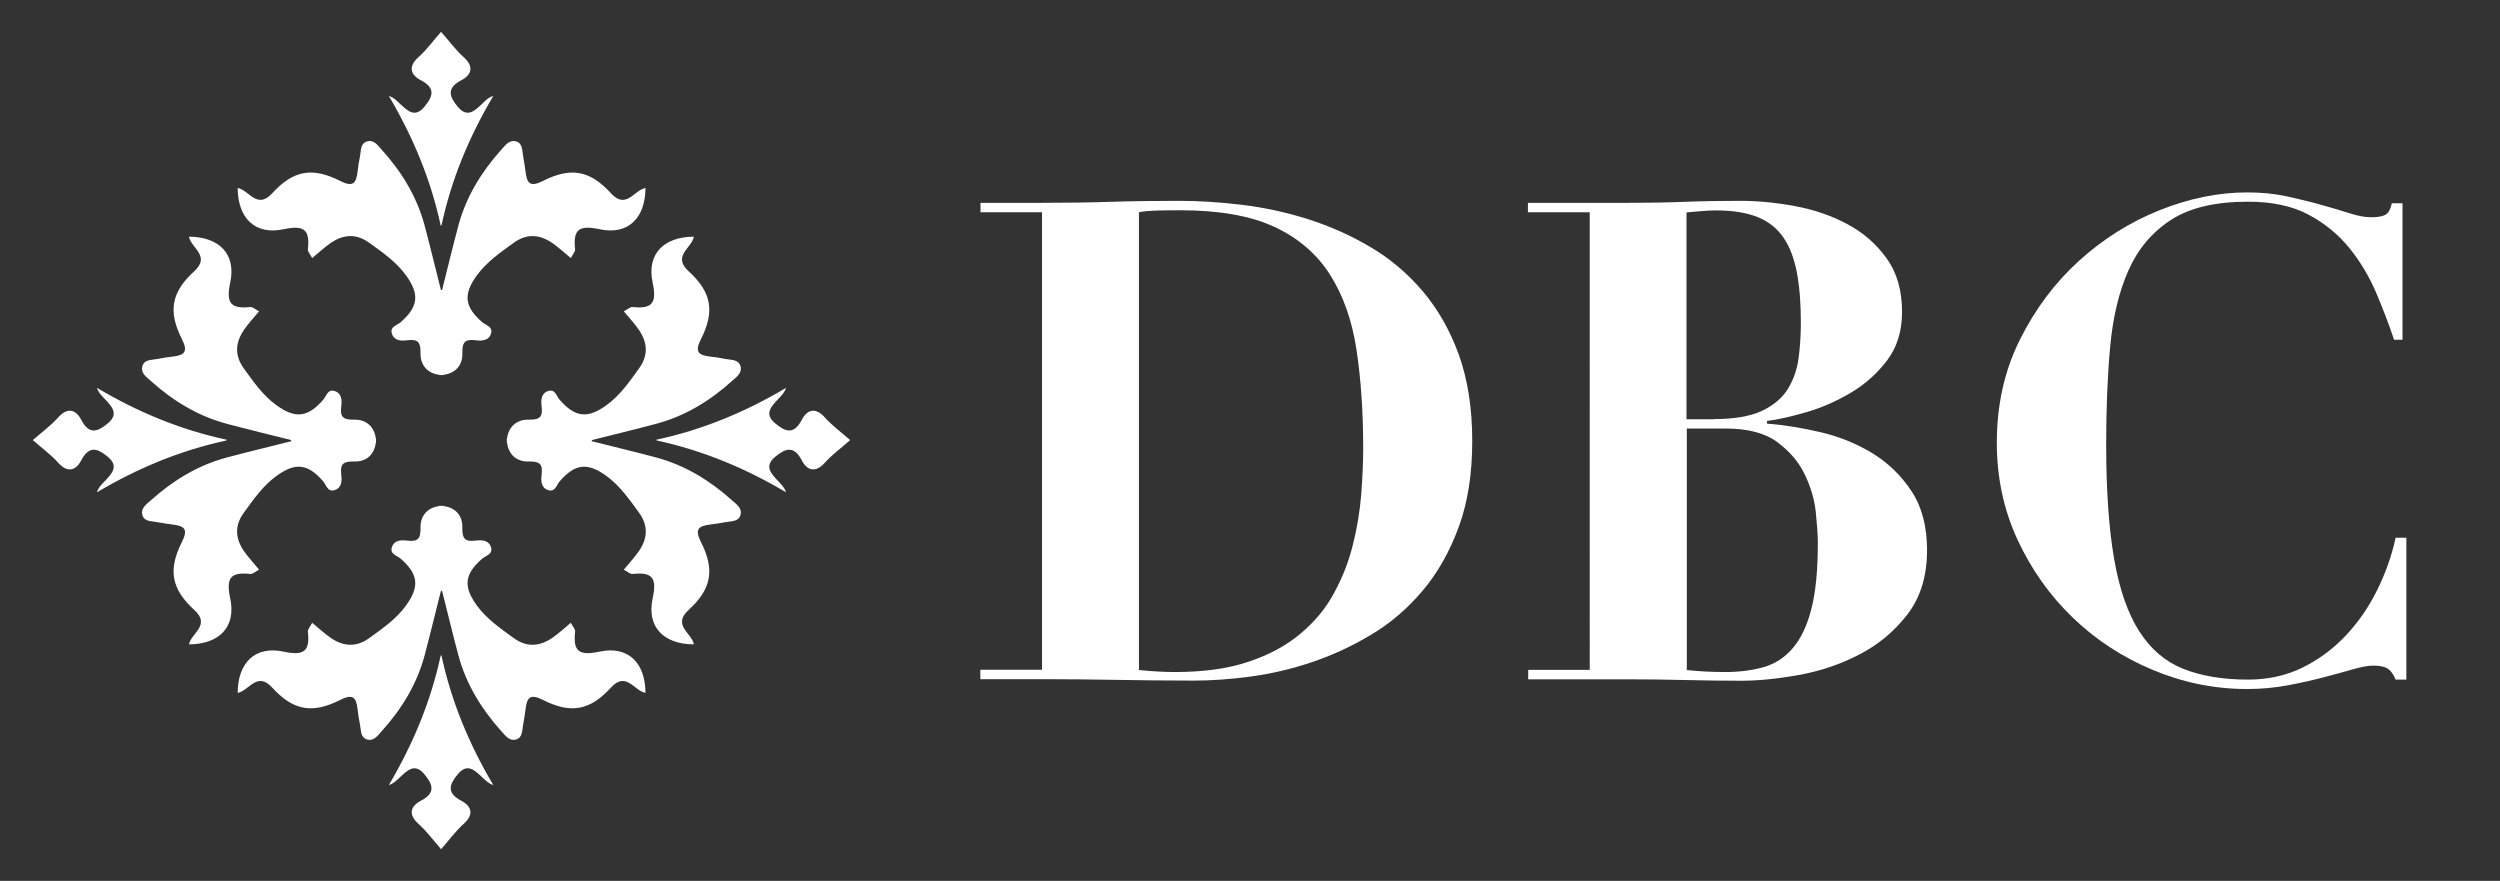 <?xml version="1.0" encoding="utf-8"?>
<!-- Generator: Adobe Illustrator 25.2.0, SVG Export Plug-In . SVG Version: 6.00 Build 0)  -->
<svg version="1.1" id="Layer_1" xmlns="http://www.w3.org/2000/svg" xmlns:xlink="http://www.w3.org/1999/xlink" x="0px" y="0px"
	 viewBox="0 0 175.14 61.71" style="enable-background:new 0 0 175.14 61.71;" xml:space="preserve">
<rect x="0" y="0" width="175.14" height="61.71" fill="#333333" stroke="none"/>
<style type="text/css">
	.st0{fill:#9F1C34;}
	.st1{fill:#122E52;}
	.st2{fill:#FFFFFF;}
	.st3{fill:#007156;}
	.st4{fill:#122E52;stroke:#122E52;stroke-width:0.25;stroke-miterlimit:10;}
	.st5{fill:#FFFFFF;stroke:#FFFFFF;stroke-width:0.25;stroke-miterlimit:10;}
</style>
<g>
	<g>
		<g>
			<path class="st2" d="M68.69,14.87v-0.66H73c1.59,0,3.19-0.02,4.78-0.07c1.59-0.05,3.19-0.07,4.78-0.07
				c1.41,0,2.89,0.09,4.45,0.28c1.56,0.19,3.11,0.52,4.64,1.01c1.53,0.49,2.98,1.13,4.36,1.95c1.38,0.81,2.59,1.84,3.66,3.09
				c1.06,1.25,1.91,2.74,2.53,4.45c0.62,1.72,0.94,3.74,0.94,6.05c0,2.28-0.31,4.28-0.94,6c-0.63,1.72-1.46,3.2-2.51,4.45
				c-1.05,1.25-2.24,2.28-3.59,3.09c-1.34,0.81-2.74,1.46-4.2,1.95c-1.45,0.49-2.89,0.82-4.31,1.01s-2.74,0.28-3.96,0.28
				c-1.78,0-3.56-0.02-5.32-0.05c-1.77-0.03-3.54-0.05-5.32-0.05h-4.31v-0.66H73V14.87H68.69z M82.29,47.08
				c2.03,0,3.77-0.24,5.2-0.73c1.44-0.48,2.65-1.14,3.63-1.97c0.99-0.83,1.77-1.77,2.34-2.84c0.58-1.06,1.02-2.18,1.31-3.35
				c0.3-1.17,0.49-2.34,0.59-3.52c0.09-1.17,0.14-2.27,0.14-3.3c0-2.53-0.16-4.82-0.47-6.87c-0.31-2.05-0.93-3.8-1.85-5.25
				c-0.92-1.45-2.22-2.57-3.89-3.35c-1.67-0.78-3.87-1.17-6.59-1.17c-0.62,0-1.19,0.01-1.69,0.02c-0.5,0.02-0.91,0.05-1.22,0.12
				v32.07C80.71,47.03,81.54,47.08,82.29,47.08z"/>
		</g>
		<g>
			<path class="st2" d="M107.04,14.87v-0.66h7.08c1.31,0,2.61-0.02,3.89-0.07c1.28-0.05,2.58-0.07,3.89-0.07
				c1.22,0,2.5,0.12,3.85,0.37c1.34,0.25,2.57,0.67,3.68,1.27c1.11,0.59,2.02,1.39,2.74,2.39c0.72,1,1.08,2.25,1.08,3.75
				c0,1.34-0.35,2.48-1.05,3.4c-0.7,0.92-1.55,1.68-2.55,2.27c-1,0.59-2.04,1.05-3.12,1.36c-1.08,0.31-1.99,0.52-2.74,0.61v0.19
				c1.22,0.09,2.48,0.3,3.8,0.61c1.31,0.31,2.52,0.81,3.61,1.48c1.09,0.67,2,1.56,2.72,2.65c0.72,1.09,1.08,2.47,1.08,4.13
				c0,1.81-0.46,3.31-1.38,4.5c-0.92,1.19-2.05,2.13-3.38,2.81c-1.33,0.69-2.74,1.16-4.24,1.43c-1.5,0.27-2.84,0.4-4.03,0.4
				c-1.31,0-2.62-0.02-3.91-0.05c-1.3-0.03-2.6-0.05-3.92-0.05h-7.08v-0.66h4.31V14.87H107.04z M120.07,29.36
				c1.41,0,2.51-0.19,3.33-0.56c0.81-0.38,1.42-0.88,1.83-1.52c0.4-0.64,0.66-1.37,0.77-2.18c0.11-0.81,0.16-1.64,0.16-2.48
				c0-1.37-0.09-2.55-0.28-3.54c-0.19-0.98-0.5-1.8-0.94-2.44c-0.44-0.64-1.04-1.12-1.8-1.43c-0.77-0.31-1.74-0.47-2.93-0.47
				c-0.34,0-0.69,0.02-1.03,0.05c-0.34,0.03-0.69,0.06-1.03,0.09v14.49H120.07z M120.87,47.08c1,0,1.9-0.12,2.7-0.35
				c0.8-0.23,1.48-0.68,2.04-1.34c0.56-0.66,0.99-1.57,1.29-2.74c0.3-1.17,0.45-2.71,0.45-4.62c0-0.53-0.05-1.24-0.14-2.13
				c-0.09-0.89-0.35-1.77-0.77-2.65c-0.42-0.88-1.06-1.63-1.92-2.27c-0.86-0.64-2.07-0.96-3.63-0.96h-2.72v16.92
				C119,47.03,119.9,47.08,120.87,47.08z"/>
		</g>
		<g>
			<path class="st2" d="M167.71,23.78c-0.34-1.03-0.76-2.12-1.24-3.26c-0.49-1.14-1.11-2.19-1.88-3.14
				c-0.77-0.95-1.72-1.73-2.86-2.34c-1.14-0.61-2.56-0.91-4.24-0.91c-2.28,0-4.08,0.42-5.39,1.27c-1.31,0.84-2.31,2.02-2.98,3.52
				s-1.1,3.29-1.29,5.37s-0.28,4.35-0.28,6.82c0,3.25,0.19,5.94,0.56,8.06c0.37,2.13,0.96,3.81,1.76,5.06
				c0.8,1.25,1.83,2.13,3.09,2.63c1.27,0.5,2.77,0.75,4.52,0.75c1.41,0,2.68-0.28,3.82-0.84c1.14-0.56,2.15-1.31,3.02-2.23
				c0.87-0.92,1.61-1.98,2.2-3.17c0.59-1.19,1.03-2.42,1.31-3.7h0.75v9.94h-0.75c-0.16-0.38-0.34-0.63-0.56-0.77
				c-0.22-0.14-0.55-0.21-0.99-0.21c-0.38,0-0.86,0.09-1.45,0.26c-0.59,0.17-1.27,0.36-2.04,0.56c-0.77,0.2-1.6,0.39-2.51,0.56
				c-0.91,0.17-1.86,0.26-2.86,0.26c-2.28,0-4.49-0.45-6.61-1.34c-2.13-0.89-3.99-2.11-5.6-3.66c-1.61-1.55-2.9-3.37-3.87-5.46
				c-0.97-2.09-1.45-4.36-1.45-6.8c0-2.66,0.54-5.06,1.62-7.22s2.46-4,4.15-5.53c1.69-1.53,3.57-2.71,5.65-3.54
				c2.08-0.83,4.12-1.24,6.12-1.24c1,0,1.93,0.09,2.79,0.28c0.86,0.19,1.66,0.38,2.39,0.59c0.73,0.2,1.4,0.4,1.99,0.59
				c0.59,0.19,1.09,0.28,1.5,0.28c0.44,0,0.77-0.05,0.99-0.16c0.22-0.11,0.38-0.38,0.47-0.82h0.75v9.56H167.71z"/>
		</g>
	</g>
	<g>
		<g>
			<g>
				<path class="st2" d="M42.8,13.54c-1.46-1.6-2.8-1.86-4.77-0.86c-0.9,0.45-1.11,0.16-1.21-0.64c-0.05-0.36-0.1-0.73-0.17-1.09
					c-0.08-0.4-0.02-0.93-0.52-1.05c-0.47-0.12-0.75,0.31-1.03,0.61c-1.39,1.55-2.45,3.29-2.99,5.3c-0.4,1.5-0.76,3.01-1.14,4.51
					c-0.01,0-0.02,0-0.04,0c-0.01,0-0.02,0-0.04,0c-0.38-1.5-0.74-3.01-1.14-4.51c-0.54-2.02-1.6-3.76-2.99-5.3
					c-0.27-0.3-0.55-0.73-1.02-0.61c-0.51,0.13-0.44,0.66-0.52,1.05c-0.08,0.36-0.13,0.72-0.17,1.09c-0.1,0.8-0.32,1.09-1.21,0.64
					c-1.97-1-3.31-0.74-4.77,0.86c-1.07,1.17-1.62-0.23-2.42-0.37c0.01,2.09,1.2,3.32,3.21,2.89c1.45-0.31,1.86,0.03,1.71,1.4
					c-0.02,0.17,0.17,0.36,0.3,0.62c0.45-0.37,0.82-0.72,1.23-1.01c0.9-0.64,1.81-0.75,2.77-0.06c0.94,0.68,1.9,1.34,2.58,2.29
					c0.96,1.33,0.85,2.19-0.38,3.27c-0.26,0.23-0.76,0.31-0.62,0.79c0.15,0.51,0.65,0.53,1.05,0.48c0.73-0.09,0.98,0.07,0.96,0.9
					c-0.02,0.86,0.51,1.42,1.33,1.52v0.02c0.05,0,0.09-0.01,0.14-0.01c0.05,0,0.09,0.01,0.13,0.01v-0.02
					c0.83-0.1,1.36-0.66,1.33-1.52c-0.02-0.83,0.23-0.99,0.96-0.9c0.41,0.05,0.9,0.03,1.05-0.48c0.14-0.48-0.36-0.57-0.62-0.79
					c-1.24-1.08-1.34-1.94-0.38-3.27c0.69-0.95,1.65-1.61,2.59-2.29c0.95-0.69,1.87-0.58,2.77,0.06c0.41,0.3,0.79,0.64,1.23,1.01
					c0.13-0.26,0.32-0.45,0.3-0.62c-0.15-1.38,0.26-1.71,1.72-1.4c2.01,0.43,3.2-0.8,3.21-2.89C44.42,13.31,43.87,14.71,42.8,13.54z
					"/>
			</g>
			<g>
				<path class="st2" d="M33.77,7.28c-0.51,0.47-1.03,1.01-1.7,0.2c-0.59-0.71-0.81-1.3,0.25-1.86c0.71-0.37,0.91-0.95,0.16-1.62
					c-0.57-0.51-1.03-1.15-1.58-1.77C30.35,2.85,29.89,3.49,29.32,4c-0.75,0.67-0.55,1.25,0.16,1.62c1.06,0.55,0.85,1.14,0.25,1.86
					c-0.67,0.81-1.19,0.27-1.7-0.2c-0.22-0.2-0.41-0.43-0.79-0.56c1.68,2.85,2.94,5.84,3.64,9.11c0.01-0.03,0.01-0.05,0.02-0.08
					c0.01,0.03,0.01,0.05,0.02,0.08c0.7-3.27,1.95-6.26,3.64-9.11C34.18,6.84,33.99,7.07,33.77,7.28z"/>
			</g>
		</g>
		<g>
			<g>
				<path class="st2" d="M42.8,48.17c-1.46,1.6-2.8,1.86-4.77,0.86c-0.9-0.45-1.11-0.16-1.21,0.64c-0.05,0.36-0.1,0.73-0.17,1.09
					c-0.08,0.4-0.02,0.93-0.52,1.05c-0.47,0.12-0.75-0.31-1.03-0.61c-1.39-1.55-2.45-3.29-2.99-5.3c-0.4-1.5-0.76-3.01-1.14-4.51
					c-0.01,0-0.02,0-0.04,0c-0.01,0-0.02,0-0.04,0c-0.38,1.5-0.74,3.01-1.14,4.51c-0.54,2.02-1.6,3.76-2.99,5.3
					c-0.27,0.3-0.55,0.73-1.02,0.61c-0.51-0.13-0.44-0.66-0.52-1.05c-0.08-0.36-0.13-0.72-0.17-1.09c-0.1-0.8-0.32-1.09-1.21-0.64
					c-1.97,1-3.31,0.74-4.77-0.86c-1.07-1.17-1.62,0.23-2.42,0.37c0.01-2.09,1.2-3.32,3.21-2.89c1.45,0.31,1.86-0.03,1.71-1.4
					c-0.02-0.17,0.17-0.36,0.3-0.62c0.45,0.37,0.82,0.72,1.23,1.01c0.9,0.64,1.81,0.75,2.77,0.06c0.94-0.68,1.9-1.34,2.58-2.29
					c0.96-1.33,0.85-2.19-0.38-3.27c-0.26-0.23-0.76-0.31-0.62-0.79c0.15-0.51,0.65-0.53,1.05-0.48c0.73,0.09,0.98-0.07,0.96-0.9
					c-0.02-0.86,0.51-1.42,1.33-1.52v-0.02c0.05,0,0.09,0.01,0.14,0.01c0.05,0,0.09-0.01,0.13-0.01v0.02
					c0.83,0.1,1.36,0.66,1.33,1.52c-0.02,0.83,0.23,0.99,0.96,0.9c0.41-0.05,0.9-0.03,1.05,0.48c0.14,0.48-0.36,0.57-0.62,0.79
					c-1.24,1.08-1.34,1.94-0.38,3.27c0.69,0.95,1.65,1.61,2.59,2.29c0.95,0.69,1.87,0.58,2.77-0.06c0.41-0.3,0.79-0.64,1.23-1.01
					c0.13,0.26,0.32,0.45,0.3,0.62c-0.15,1.38,0.26,1.71,1.72,1.4c2.01-0.43,3.2,0.8,3.21,2.89C44.42,48.4,43.87,47,42.8,48.17z"/>
			</g>
			<g>
				<path class="st2" d="M33.77,54.44c-0.51-0.47-1.03-1.01-1.7-0.2c-0.59,0.71-0.81,1.3,0.25,1.86c0.71,0.37,0.91,0.95,0.16,1.62
					c-0.57,0.51-1.03,1.15-1.58,1.77c-0.55-0.63-1.01-1.26-1.58-1.77c-0.75-0.67-0.55-1.25,0.16-1.62c1.06-0.55,0.85-1.14,0.25-1.86
					c-0.67-0.81-1.19-0.27-1.7,0.2c-0.22,0.2-0.41,0.43-0.79,0.56c1.68-2.85,2.94-5.84,3.64-9.11c0.01,0.03,0.01,0.05,0.02,0.08
					c0.01-0.03,0.01-0.05,0.02-0.08c0.7,3.27,1.95,6.26,3.64,9.11C34.18,54.87,33.99,54.64,33.77,54.44z"/>
			</g>
		</g>
		<g>
			<g>
				<path class="st2" d="M48.24,42.73c1.6-1.46,1.86-2.8,0.86-4.77c-0.45-0.9-0.16-1.11,0.64-1.21c0.37-0.05,0.73-0.1,1.09-0.17
					c0.4-0.08,0.93-0.02,1.05-0.52c0.12-0.47-0.31-0.75-0.61-1.02c-1.55-1.39-3.29-2.45-5.3-2.99c-1.5-0.4-3.01-0.76-4.51-1.14
					c0-0.01,0-0.02,0-0.04c0-0.01,0-0.02,0-0.04c1.5-0.38,3.01-0.74,4.51-1.14c2.02-0.54,3.76-1.6,5.3-2.99
					c0.3-0.27,0.73-0.55,0.61-1.03c-0.13-0.51-0.66-0.44-1.05-0.52c-0.36-0.08-0.73-0.13-1.09-0.17c-0.8-0.1-1.09-0.32-0.64-1.21
					c1-1.97,0.74-3.31-0.86-4.77c-1.17-1.07,0.23-1.62,0.37-2.42c-2.09,0.01-3.32,1.2-2.89,3.21c0.31,1.45-0.03,1.86-1.4,1.72
					c-0.17-0.02-0.36,0.17-0.62,0.3c0.37,0.44,0.72,0.82,1.01,1.23c0.64,0.9,0.75,1.81,0.06,2.77c-0.68,0.94-1.34,1.9-2.29,2.58
					c-1.33,0.96-2.19,0.85-3.27-0.38c-0.23-0.26-0.31-0.76-0.79-0.62c-0.51,0.15-0.53,0.65-0.48,1.05c0.09,0.73-0.07,0.98-0.9,0.96
					c-0.86-0.02-1.42,0.51-1.52,1.33h-0.02c0,0.05,0.01,0.09,0.01,0.14c0,0.05-0.01,0.09-0.01,0.13h0.02
					c0.1,0.83,0.66,1.36,1.52,1.33c0.83-0.02,0.99,0.23,0.9,0.96c-0.05,0.41-0.03,0.9,0.48,1.05c0.48,0.14,0.56-0.36,0.79-0.62
					c1.08-1.24,1.94-1.34,3.27-0.38c0.95,0.69,1.61,1.65,2.29,2.58c0.69,0.95,0.58,1.87-0.06,2.76c-0.3,0.41-0.64,0.79-1.01,1.23
					c0.26,0.13,0.45,0.32,0.62,0.3c1.38-0.15,1.72,0.27,1.4,1.72c-0.43,2.01,0.8,3.21,2.89,3.21C48.47,44.35,47.07,43.8,48.24,42.73
					z"/>
			</g>
			<g>
				<path class="st2" d="M54.51,33.7c-0.47-0.51-1.01-1.03-0.2-1.7c0.71-0.59,1.31-0.81,1.86,0.25c0.37,0.71,0.95,0.91,1.62,0.16
					c0.51-0.57,1.15-1.03,1.77-1.58c-0.63-0.55-1.26-1.01-1.77-1.58c-0.67-0.75-1.25-0.55-1.62,0.16c-0.55,1.06-1.14,0.85-1.86,0.25
					c-0.81-0.67-0.27-1.19,0.2-1.7c0.2-0.22,0.43-0.41,0.56-0.79c-2.85,1.69-5.84,2.94-9.11,3.64c0.03,0.01,0.05,0.01,0.08,0.02
					c-0.03,0.01-0.05,0.01-0.08,0.02c3.27,0.7,6.26,1.95,9.11,3.64C54.94,34.11,54.71,33.92,54.51,33.7z"/>
			</g>
		</g>
		<g>
			<g>
				<path class="st2" d="M13.61,42.73c-1.6-1.46-1.86-2.8-0.86-4.77c0.45-0.9,0.16-1.11-0.64-1.21c-0.36-0.05-0.73-0.1-1.09-0.17
					c-0.4-0.08-0.93-0.02-1.05-0.52c-0.12-0.47,0.31-0.75,0.61-1.02c1.55-1.39,3.29-2.45,5.31-2.99c1.5-0.4,3.01-0.76,4.51-1.14
					c0-0.01,0-0.02,0-0.04c0-0.01,0-0.02,0-0.04c-1.5-0.38-3.01-0.74-4.51-1.14c-2.02-0.54-3.76-1.6-5.31-2.99
					c-0.3-0.27-0.73-0.55-0.61-1.03c0.13-0.51,0.66-0.44,1.05-0.52c0.36-0.08,0.73-0.13,1.09-0.17c0.8-0.1,1.09-0.32,0.64-1.21
					c-1-1.97-0.74-3.31,0.86-4.77c1.17-1.07-0.23-1.62-0.37-2.42c2.09,0.01,3.32,1.2,2.89,3.21c-0.31,1.45,0.03,1.86,1.4,1.72
					c0.17-0.02,0.36,0.17,0.62,0.3c-0.37,0.44-0.72,0.82-1.01,1.23c-0.64,0.9-0.75,1.81-0.06,2.77c0.68,0.94,1.34,1.9,2.29,2.58
					c1.33,0.96,2.19,0.85,3.27-0.38c0.23-0.26,0.31-0.76,0.79-0.62c0.51,0.15,0.53,0.65,0.48,1.05c-0.09,0.73,0.07,0.98,0.9,0.96
					c0.86-0.02,1.42,0.51,1.52,1.33h0.02c0,0.05-0.01,0.09-0.01,0.14c0,0.05,0.01,0.09,0.01,0.13h-0.02
					c-0.1,0.83-0.65,1.36-1.52,1.33c-0.83-0.02-0.99,0.23-0.9,0.96c0.05,0.41,0.03,0.9-0.48,1.05c-0.48,0.14-0.57-0.36-0.79-0.62
					c-1.08-1.24-1.94-1.34-3.27-0.38c-0.95,0.69-1.61,1.65-2.29,2.58c-0.69,0.95-0.58,1.87,0.06,2.76c0.3,0.41,0.65,0.79,1.01,1.23
					c-0.26,0.13-0.45,0.32-0.62,0.3c-1.38-0.15-1.71,0.27-1.4,1.72c0.43,2.01-0.8,3.21-2.89,3.21
					C13.39,44.35,14.79,43.8,13.61,42.73z"/>
			</g>
			<g>
				<path class="st2" d="M7.35,33.7c0.47-0.51,1.01-1.03,0.2-1.7c-0.71-0.59-1.3-0.81-1.86,0.25c-0.37,0.71-0.95,0.91-1.62,0.16
					c-0.51-0.57-1.15-1.03-1.77-1.58c0.63-0.55,1.26-1.01,1.77-1.58c0.67-0.75,1.25-0.55,1.62,0.16c0.55,1.06,1.14,0.85,1.86,0.25
					c0.81-0.67,0.27-1.19-0.2-1.7c-0.2-0.22-0.43-0.41-0.56-0.79c2.85,1.69,5.84,2.94,9.11,3.64c-0.03,0.01-0.05,0.01-0.08,0.02
					c0.03,0.01,0.05,0.01,0.08,0.02c-3.27,0.7-6.26,1.95-9.11,3.64C6.91,34.11,7.14,33.92,7.35,33.7z"/>
			</g>
		</g>
	</g>
</g>
</svg>
